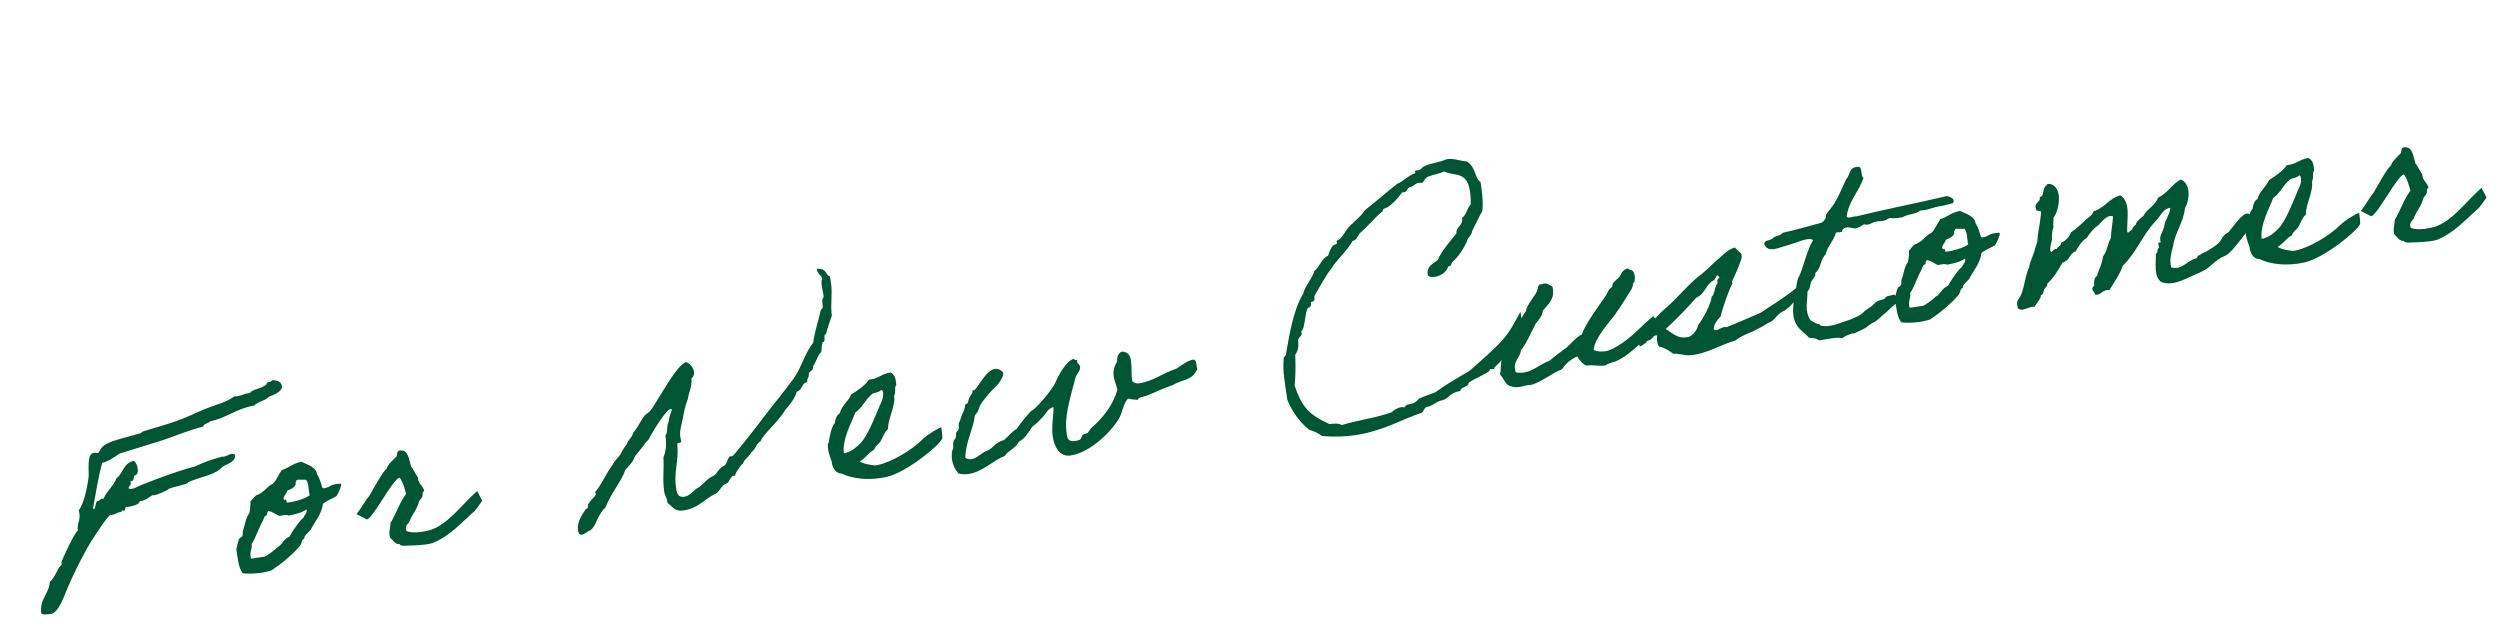<svg width="365" height="93" viewBox="0 0 365 93" fill="none" xmlns="http://www.w3.org/2000/svg">
<path d="M39.678 55.504C39.662 55.669 39.55 55.726 39.352 55.756L39.194 55.78C38.956 55.816 38.919 56.105 38.812 56.202C38.014 56.808 36.995 56.76 36.48 57.364L36.243 57.399C35.65 57.489 35.284 57.747 34.651 57.842C34.532 57.86 34.374 57.884 34.21 57.869C32.973 58.784 31.482 59.09 30.033 59.674C28.584 60.257 27.159 60.998 25.658 61.509C24.085 62.07 22.487 62.474 20.828 63.008C20.749 63.02 20.694 63.19 20.463 63.266C18.877 63.748 16.68 64.202 15.633 64.765C14.624 65.322 14.791 65.62 14.303 66.139C14.014 66.102 13.85 66.086 13.692 66.11C12.585 66.278 13.053 68.837 12.919 69.828C12.684 71.481 12.226 73.533 11.487 74.535C11.551 74.687 11.575 74.845 11.598 75.003C11.748 75.992 11.209 76.438 11.364 77.466C11.008 77.52 8.923 81.921 8.959 82.159C8.971 82.238 8.983 82.317 9.034 82.39C8.254 83.115 8.105 84.27 7.279 84.961C7.147 86.761 5.722 87.503 6.033 89.559C6.069 89.797 7.064 89.687 7.459 89.627C8.448 89.477 9.195 87.463 9.639 86.385C10.581 84.057 12.562 80.036 13.96 78.044C14.659 77.049 15.233 76.031 16.075 75.176C16.199 75.197 16.278 75.185 16.397 75.168C16.872 75.096 17.073 74.823 17.548 74.751L17.745 74.721C17.727 74.602 17.761 74.557 17.84 74.545C17.919 74.533 18.044 74.554 18.123 74.542C18.439 74.495 18.17 74.05 18.447 74.008C18.486 74.002 18.526 73.996 18.611 74.023C19.396 73.864 20.226 73.739 20.425 73.183C21.296 73.051 21.643 72.675 22.234 72.302C22.359 72.324 22.438 72.312 22.556 72.294C22.992 72.228 24.666 71.53 24.602 71.378C25.482 71.042 26.511 70.887 27.39 70.551C27.43 70.545 27.445 70.381 27.564 70.363C29.272 69.619 30.945 69.447 32.137 68.498C32.701 67.685 34.444 67.704 34.325 66.387C34.149 66.293 33.979 66.237 33.821 66.261C33.465 66.315 33.066 66.618 32.631 66.684C32.552 66.696 32.506 66.662 32.427 66.674C31.027 67.048 29.679 67.495 28.592 68.064C25.713 68.823 23.192 69.811 20.632 70.805C20.288 70.938 19.697 71.311 19.223 71.382C19.064 71.406 18.9 71.391 18.764 71.29C18.795 70.962 19.145 70.868 19.091 70.512C19.079 70.433 19.028 70.36 19.016 70.281L19.134 70.263C19.609 70.191 19.458 69.728 19.653 69.416C20.088 69.35 20.175 68.851 20.103 68.377C20.031 67.902 19.795 67.412 19.534 67.29C17.964 67.608 18.027 69.095 17.003 69.817C16.572 70.974 15.588 71.689 15.111 72.813C15.031 72.825 14.946 72.798 14.907 72.804C14.63 72.846 14.587 73.095 14.31 73.137L14.191 73.155C13.932 73.315 13.957 74.282 13.72 74.318C13.68 74.324 13.635 74.291 13.583 74.218C13.984 72.053 14.322 69.737 14.926 67.582C15.976 67.302 16.662 66.753 17.432 66.232C19.481 65.599 21.529 64.965 23.538 64.338C25.619 63.659 27.553 62.8 29.659 62.279C29.751 61.82 30.441 61.837 30.676 61.518C33.184 60.977 34.519 59.642 37.123 59.208C37.639 58.604 38.798 58.51 39.273 57.912C40.159 57.616 41.066 57.196 41.196 56.448C41.031 55.623 40.408 55.515 39.678 55.504ZM36.42 74.89C35.843 75.624 35.822 76.558 35.474 77.46C35.391 77.715 35.512 77.98 35.389 78.241C35.334 78.412 34.951 78.55 34.896 78.721C34.718 79.152 34.638 79.69 34.506 80.155C34.703 81.46 34.806 82.942 35.446 83.694C36.437 83.828 38.365 83.738 39.668 83.258C41.249 82.21 42.608 81.033 43.785 79.722C44.182 79.136 43.97 78.804 44.433 78.653C44.26 78.316 45.165 77.612 45.367 77.339C45.984 76.072 46.905 75.205 47.146 73.591C47.14 73.551 47.207 73.46 47.804 73.127C48.362 72.8 47.996 73.058 48.593 72.725C48.891 72.558 49.044 72.495 49.117 72.443C49.291 72.255 49.902 70.949 49.815 70.638C49.809 70.599 48.836 70.584 48.205 70.963C47.681 71.244 48.171 71.008 47.636 71.211C47.331 71.338 47.121 71.288 47.07 71.215C46.856 70.601 46.702 69.855 46.284 69.231C46.156 68.117 44.734 67.806 44.029 67.428C42.764 67.619 42.181 68.314 41.137 68.634C40.667 69.271 40.419 70.037 39.858 70.607C38.877 71.079 38.529 71.981 37.406 72.313C37.006 72.616 36.716 73.105 36.57 73.208C36.575 73.774 36.512 74.431 36.42 74.89ZM43.299 70.087C43.564 69.966 44.43 70.077 44.667 70.041C45.095 70.462 45.019 71.566 45.212 72.305C44.56 72.809 43.014 73.285 41.855 73.38C41.88 73.012 41.595 72.731 41.603 73.054C41.029 72.736 41.895 72.039 41.954 71.625C42.489 71.423 43.019 71.181 43.185 70.67C43.058 70.366 43.295 70.33 43.299 70.087ZM39.127 74.602C39.784 74.664 40.212 75.085 40.774 75.323C41.288 75.246 41.83 75.083 42.142 75.278C42.927 75.119 44.181 74.848 44.754 74.357C44.85 74.99 44.533 75.038 44.328 75.554C43.862 75.948 43.526 76.404 43.197 76.899C42.821 77.36 42.537 77.888 42.247 78.377C41.513 78.61 41.259 79.336 40.72 79.781C40.5 79.936 40.489 79.857 40.354 80.039C40.254 80.176 38.989 81.176 38.599 81.275L36.661 81.569C36.354 80.604 36.865 80.243 36.74 79.413C37.366 78.468 37.734 77.159 38.375 76.05C38.531 75.743 38.544 75.296 39.013 75.185C38.886 74.881 39.123 74.845 39.127 74.602ZM67.868 73.45C66.532 74.785 64.784 76.87 62.605 77.442C61.358 77.752 60.159 77.852 59.342 77.531C59.001 76.612 59.752 76.498 59.866 75.914C60.316 74.876 60.922 74.339 61.19 73.165C61.285 72.989 61.538 72.789 61.66 72.528C61.749 72.312 61.586 71.771 61.942 71.717C61.822 70.926 61.011 70.644 61.031 69.71C60.637 69.244 60.411 68.55 60.023 68.123C59.709 67.119 59.642 65.875 58.697 65.775C57.785 65.63 58.056 66.358 57.895 66.625C57.62 66.95 56.474 67.932 56.5 68.373C55.842 68.837 54.305 71.78 53.881 72.451C53.426 72.924 52.568 74.47 52.053 75.074C52.007 75.04 53.586 75.853 53.586 75.853C54.646 75.369 57.217 70.166 58.322 69.716C58.755 70.176 59.087 71.299 59.292 72.118C58.279 73.444 57.895 74.918 57.019 76.345C57.008 77.075 56.723 77.603 56.934 78.462C57.356 78.843 57.74 79.513 58.255 79.435C58.458 79.445 58.397 79.575 58.482 79.603C58.947 79.735 59.06 79.677 59.461 79.657C60.389 79.638 61.843 79.621 63.09 79.31C65.65 78.316 67.331 76.323 69.19 74.706C69.242 74.779 70.405 73.107 70.405 73.107C70.405 73.107 69.657 71.642 69.663 71.681C69.669 71.721 68.383 72.846 67.868 73.45ZM120.06 40.675C119.899 40.942 119.919 41.344 119.985 41.779C120.044 42.174 120.144 42.564 120.204 42.959L120.264 43.355C119.843 43.782 120.194 44.498 120.101 44.957C120.08 45.082 119.815 45.203 119.799 45.367C119.528 46.783 119.002 48.117 118.723 50.02C117.503 51.58 117.011 53.677 115.842 55.311C114.197 57.542 112.175 59.951 110.53 62.182C110.255 62.507 107.149 66.577 106.872 66.619C106.833 66.625 106.708 66.604 106.629 66.616C106.273 66.669 106.152 67.74 105.78 67.958C104.946 68.327 104.698 69.092 104.405 69.298C104.192 69.493 103.769 69.637 103.516 69.838C103.004 70.198 102.147 71.218 101.791 71.272C101.593 71.302 100.748 72.4 99.957 72.52C98.81 72.693 98.791 71.766 98.684 71.054C98.373 68.997 99.132 67.062 98.888 64.914C98.828 64.519 99.514 64.779 99.461 64.423C99.449 64.344 99.379 64.152 99.355 63.994C99.154 62.932 99.503 62.03 99.688 61.112C99.867 60.154 100.04 59.157 100.428 58.249C100.561 57.258 101.053 56.496 100.947 55.258C101.273 55.006 101.377 54.626 101.317 54.231C101.227 53.638 100.691 53.031 100.18 52.865C98.78 53.239 96.286 58.147 95.011 59.878C94.748 60.281 94.279 60.393 94.017 60.797C93.446 61.571 93.097 62.473 92.436 63.18C92.34 63.882 91.658 64.188 91.516 64.856C91.141 65.318 90.811 65.812 90.573 66.374C90.203 66.875 89.697 67.275 89.425 67.883C88.513 69.073 87.803 70.798 86.94 71.779C86.9 71.784 86.906 71.824 86.912 71.864C86.924 71.943 86.982 72.055 86.988 72.095C87.042 72.451 86.018 73.172 86.02 73.455C85.631 73.554 86.055 74.218 85.62 74.284L85.541 74.296C85.01 75.064 84.216 76.236 84.389 77.383C84.437 77.7 84.503 78.135 84.978 78.063C85.294 78.015 85.614 77.724 85.873 77.563C87.036 77.225 87.065 75.279 88.418 74.063C89.227 71.918 90.791 70.225 91.309 68.569C91.315 68.609 92.218 67.622 92.441 67.225C92.658 66.787 92.533 66.766 93.222 65.974C93.811 65.318 94.123 64.705 94.69 64.174C95.57 62.504 97.307 59.813 97.861 59.73C97.94 59.718 98.025 59.745 98.11 59.773C97.917 60.368 97.678 60.931 97.616 61.587C97.298 62.161 97.527 63.138 97.151 63.599C97.349 64.904 97.222 65.935 96.861 66.758C96.966 68.522 96.706 70.018 96.988 71.877C97.059 72.352 97.351 72.671 97.422 73.146L97.47 73.463C98.226 73.915 98.431 74.733 99.776 74.53C102.07 74.183 102.907 72.762 104.614 72.018C105.081 71.624 105.509 70.709 105.983 70.638C106.492 70.52 106.585 69.535 107.139 69.451C107.218 69.439 107.264 69.473 107.343 69.461L107.331 69.382C107.301 69.184 108.15 67.842 108.454 67.715C108.669 66.995 109.43 66.677 109.73 65.985C110.36 65.606 110.353 64.758 111.069 64.407C111.226 63.574 113.844 61.357 114.629 59.863C115.224 59.247 116.136 58.057 116.327 57.179C117.185 56.968 116.99 55.946 117.854 55.775C117.776 55.261 118.16 55.122 118.088 54.647C118.016 54.173 118.786 54.178 118.702 53.624L118.684 53.505C119.154 52.868 119.339 51.95 119.9 51.379C119.992 50.92 119.954 50.4 120.092 49.975C120.725 49.879 120.043 48.85 120.636 48.76C120.517 48.778 121.412 46.134 121.446 46.089C121.216 44.303 121.584 42.993 121.315 41.213C121.273 40.937 121.225 40.62 121.138 40.31C120.618 40.348 120.703 39.041 119.24 39.262C119.353 40.013 119.852 40.1 120.06 40.675ZM137.431 62.401C137.036 62.461 136.344 62.97 136.006 63.143C135.674 63.355 134.943 63.87 134.629 64.201C133.153 65.678 130.226 67.456 128.148 67.891L127.752 67.951C127.175 67.877 126.19 67.783 125.519 67.359C126.381 66.905 126.747 66.121 127.609 65.667C127.769 65.117 128.299 64.875 128.589 64.386C128.879 63.897 129.149 63.007 129.66 62.646C129.57 61.244 130.776 59.322 130.543 57.78C130.805 57.376 130.624 56.715 130.741 56.415C130.796 56.245 130.887 56.312 130.839 55.995C130.765 55.238 130.648 54.73 130.028 54.378C128.717 54.536 128.271 55.332 126.869 55.423C126.237 56.327 125.28 56.957 124.284 57.593C123.868 58.587 122.872 59.223 122.599 60.357C122.075 60.638 121.967 61.261 121.853 61.845C121.408 62.115 121.063 64.109 121.004 64.522C121.022 64.641 120.875 64.744 120.875 64.744C120.776 65.689 121.163 66.642 121.44 67.409C121.469 68.133 121.947 69.153 122.875 69.134C124.533 69.935 126.917 70.181 129.384 69.646C132.321 69 137.108 65.08 137.558 64.041C137.647 63.825 137.443 62.48 137.431 62.401ZM128.674 56.929C128.833 56.906 128.868 57.143 128.926 57.255C129.04 58.007 128.694 58.666 128.422 59.274C127.884 60.528 126.754 63.49 125.711 64.619C125.364 64.995 125.111 65.195 124.678 65.544C124.459 65.699 123.794 66.123 123.195 66.173C122.93 64.15 124.368 61.626 124.883 60.214C125.879 59.577 126.332 58.295 127.384 57.489C127.676 57.283 128.214 57.363 128.674 56.929ZM174.207 52.51C173.337 52.641 172.404 53.43 171.774 53.808C169.585 54.584 168.254 55.676 166.355 55.963C165.96 56.023 165.586 55.958 165.289 55.598C165.151 54.689 165.26 53.539 165.129 52.669C165.015 51.918 164.734 51.394 163.834 51.328C163.219 51.542 163.065 52.132 163.088 52.816C162.725 53.356 162.482 54.162 162.602 54.953C162.716 55.704 162.997 56.228 163.138 56.894C162.518 59.213 160.905 61.116 159.332 62.487C159.192 62.629 158.935 63.073 158.828 63.17C158.615 63.364 158.32 63.287 158.107 63.481C157.753 63.818 158.096 64.211 157.068 64.367C155.96 64.534 155.849 64.065 155.741 63.353C155.376 60.941 156.087 58.689 157.036 55.066C157.303 54.419 157.781 54.104 157.691 53.511C157.643 53.195 157.303 53.084 157.273 52.887C157.261 52.807 157.283 52.683 157.271 52.604C157.241 52.406 156.887 52.743 156.833 52.387C155.805 52.542 154.617 54.583 154.051 55.923C153.635 56.916 151.085 59.85 150.689 59.91C150.492 59.94 148.75 62.065 148.466 62.593C147.722 63.029 147.219 63.712 146.573 64.255C145.477 64.501 145.071 65.291 144.288 65.733C143.397 65.989 142.686 66.906 141.855 67.032C141.539 67.08 141.25 67.042 140.937 66.847C140.98 64.454 142.069 62.832 142.34 60.607C142.879 60.161 142.896 59.471 143.259 58.931C143.778 58.083 145.276 56.481 145.562 56.236C145.681 56.218 146.542 54.955 146.482 54.559C146.41 54.085 145.678 53.791 145.243 53.857C143.858 54.066 142.671 56.916 142.157 56.994C142.118 57 142.039 57.012 141.993 56.978C142.059 57.413 141.699 57.71 141.543 58.017C141.393 58.363 141.378 58.527 141.301 58.822C141.273 58.907 140.963 58.995 140.935 59.08C140.841 59.256 140.883 59.533 140.821 59.663C140.601 60.344 140.277 60.879 140.13 61.508C139.849 61.793 140.051 62.329 139.947 62.709C139.925 62.833 139.667 62.994 139.611 63.164C139.529 63.419 139.638 63.605 139.527 63.945C139.5 64.03 139.253 64.27 139.231 64.394C139.044 65.03 139.335 65.35 139.033 65.76C138.941 66.219 138.927 66.665 138.999 67.14C139.107 67.852 139.412 68.534 139.949 69.141C140.493 69.26 140.98 69.268 141.454 69.196C143.432 68.897 145.002 67.243 146.716 66.539C147.241 65.731 148.364 65.4 148.753 64.492C149.727 63.98 150.155 63.066 150.76 62.246C151.311 61.88 151.799 61.361 152.287 60.842C152.741 60.369 152.956 59.648 153.814 59.438C153.841 60.688 153.475 62.28 153.691 63.704C153.924 65.247 154.717 66.745 156.299 66.505C159.147 66.075 162.177 63.108 163.371 61.107C163.857 60.305 164.031 58.782 164.71 58.194C165.096 58.338 165.616 58.3 166.075 58.392C166.326 57.909 166.937 57.938 167.36 57.793C168.736 57.261 169.705 56.71 171.172 56.246C172.652 55.334 173.995 55.657 174.818 53.874C174.621 53.377 174.721 52.432 174.207 52.51ZM219.359 49.644C218.082 51.092 216.11 52.765 214.503 54.181C212.792 55.169 211.08 56.156 209.551 57.277C208.75 57.6 207.938 57.845 207.143 58.208C206.27 59.392 205.472 58.663 205.032 59.498C204.901 59.437 204.737 59.421 204.54 59.451C204.065 59.523 203.474 59.895 203.194 60.181C201.011 60.996 198.23 61.336 195.911 62.051C195.468 61.794 194.823 61.811 194.111 61.919C190.937 60.457 190.034 59.299 189.013 56.298C189.16 54.86 189.176 53.36 189.101 51.794C189.537 51.202 189.633 50.5 189.519 49.748C189.442 49.234 190.339 49.017 189.961 48.387C190.603 48.088 190.498 44.988 191.092 44.899C191.487 44.839 191.382 44.41 191.413 44.081L191.532 44.063C191.888 44.01 191.964 43.715 191.893 43.24C192.601 42.041 193.509 40.285 194.394 39.181C195.276 37.793 196.641 36.656 197.472 35.195C198.251 34.996 198.211 34.194 198.802 33.821C199.835 32.896 200.747 31.706 201.872 30.848C201.8 30.374 202.496 30.43 202.737 30.151C203.541 29.584 204.124 28.889 204.728 28.07C204.813 28.097 204.932 28.079 204.971 28.073C205.486 27.996 205.374 27.527 205.791 27.343C206.424 27.247 206.556 26.782 207.149 26.692C207.307 26.668 207.432 26.69 207.636 26.7C207.995 26.402 208.076 25.864 208.663 25.735C209.351 25.469 210.221 25.337 210.864 25.038C212.352 25.784 214.161 24.903 214.621 27.949C214.717 28.582 214.746 29.305 214.711 29.877C214.15 30.447 214.123 31.341 213.465 31.805C213.639 32.952 212.565 33.074 212.635 34.075C211.65 35.316 210.573 36.49 209.907 37.967C209.221 38.515 208.268 38.902 208.442 40.049C208.513 40.524 209.192 40.462 209.548 40.408C210.457 40.27 211.25 39.624 211.425 38.91L211.504 38.898C211.781 38.856 211.881 38.72 211.925 38.47C211.922 38.188 213.061 37.692 214.183 35.216C214.297 34.632 214.867 34.385 214.929 33.728C215.43 32.762 215.886 31.762 216.427 30.791C216.52 29.806 216.477 28.72 216.292 27.494L216.148 26.544C215.313 26.105 215.497 24.378 214.161 23.568C213.306 23.536 212.268 23.086 211.318 23.23C211.041 23.272 210.783 23.432 210.472 23.52C209.27 23.863 208.631 23.919 207.843 24.322C207.544 24.488 207.507 24.777 207.151 24.831L206.835 24.879C206.676 24.903 206.558 24.921 206.582 25.079C206.594 25.158 206.6 25.198 206.651 25.271C205.534 25.642 205.003 26.41 203.977 26.848C202.386 28.1 200.887 29.419 199.296 30.672C198.704 31.57 197.799 32.273 197.131 32.941C196.531 33.517 196.264 34.164 195.816 34.677C195.654 34.944 195.112 35.107 195.13 35.226C195.136 35.265 195.194 35.378 195.206 35.457C195.236 35.655 194.761 35.727 194.655 35.824C194.234 36.251 194.08 36.841 193.909 37.312C192.889 37.79 192.734 38.906 191.902 39.557C191.522 40.788 190.595 41.616 190.261 42.88C188.743 45.416 188.213 49.137 187.732 51.839C187.738 51.879 187.418 52.17 187.43 52.249C187.215 54.304 187.654 56.139 187.956 58.4C188.723 60.266 189.827 61.676 191.165 62.769C191.88 62.944 192.454 63.261 193.039 63.658C194.681 63.815 196.412 63.755 197.915 63.528C201.988 62.911 204.684 61.209 207.46 60.304C207.962 60.147 207.821 59.48 208.414 59.391C209.126 59.283 209.608 58.725 210.302 58.498C211.567 58.307 211.503 57.346 213.204 57.089C213.227 56.438 214.342 56.593 214.405 55.936C214.588 55.544 217.532 54.411 217.478 54.055C217.424 53.699 218.214 54.106 218.194 53.704L218.182 53.625C218.373 53.556 220.718 51.138 221.742 49.081C222.543 47.423 222.003 45.725 221.973 45.527C221.182 46.982 220.47 48.424 219.359 49.644ZM239.642 47.709C238.447 48.901 236.554 50.563 234.789 51.194C234.208 51.363 233.405 51.403 232.672 51.109C232.744 49.44 234.97 47.04 235.809 45.902C236.648 44.763 237.384 43.479 238.172 42.267C238.316 41.882 238.456 41.739 238.408 41.423C238.418 41.219 238.515 41.326 238.582 41.234C238.793 40.758 238.742 39.349 237.939 39.39C237.578 38.878 236.996 39.573 236.816 39.722C236.644 40.193 236.376 40.557 236.01 40.814C235.736 41.139 235.319 41.324 235.402 41.877C234.839 42.165 234.725 42.748 234.429 43.198C233.467 44.597 231.481 47.244 230.951 48.821C230.049 49.281 229.445 50.101 228.732 50.735C227.9 51.386 227.05 51.919 226.27 52.644C224.696 53.206 223.351 54.745 221.312 54.365C220.738 52.712 222.007 52.278 222.065 51.055C222.583 50.734 223.95 47.736 224.234 47.208C224.609 46.746 225.237 46.085 225.248 45.355C226.032 44.387 227.095 43.66 226.662 41.864C226.185 41.653 225.91 41.169 225.069 41.498C224.464 41.509 224.588 42.057 224.432 42.364C224.424 42.85 222.659 44.816 222.827 45.398C222.215 45.895 219.649 51.664 219.264 52.329C219.095 53.082 219.147 53.964 219.018 54.712C219.582 55.234 219.783 56.296 220.65 56.407C221.461 56.689 222.267 56.405 222.776 56.288C223.046 56.206 223.414 56.232 223.725 56.144C225.265 55.628 226.664 54.446 228.04 53.914C228.571 53.146 229.278 52.472 230.265 52.04C230.671 52.585 231.004 53.182 231.639 53.369C232.509 53.238 233.478 53.496 234.349 53.364C234.787 53.055 235.374 52.926 235.837 52.775C237.636 52.098 239.829 49.744 239.953 49.765C240.078 49.787 242.318 47.749 242.318 47.749C242.318 47.749 241.462 46.099 241.389 46.15C241.282 46.247 240.164 47.144 239.642 47.709ZM240.372 49.985C240.358 49.623 240.987 49.771 241.064 49.476C241.408 49.343 241.342 48.908 241.959 48.977C241.839 49.52 241.929 50.114 242.204 50.598C243.077 50.749 243.714 51.219 244.306 51.656C245.143 51.569 245.926 51.936 246.684 51.862C249.093 51.741 251.259 50.28 253.359 49.72C254.038 49.132 255.375 48.606 255.871 48.409C256.44 48.161 256.541 48.025 256.958 47.84C257.375 47.656 257.814 47.347 258.185 47.129C258.377 47.059 258.569 46.99 258.749 46.841C259.221 46.487 259.432 46.01 260.023 45.637C260.203 45.489 260.321 45.471 260.547 45.356C260.665 45.338 260.973 44.968 261.086 44.91C261.458 44.692 261.949 43.93 262.36 43.706C262.673 43.901 262.359 42.897 262.234 42.066C260.649 43.358 258.764 44.533 256.997 45.69C255.401 46.377 253.694 47.12 252.092 47.767C251.259 47.61 250.713 48.542 250.194 48.054C250.226 47.2 250.799 46.709 251.242 46.156C251.326 45.375 252.609 41.823 252.917 41.453C252.99 41.401 252.836 41.182 252.863 41.097C253.23 40.313 253.603 39.569 253.885 38.758C254.05 38.247 254.481 37.616 254.181 36.973C253.857 36.699 253.532 36.424 253.286 36.138C252.236 36.418 251.553 37.25 250.834 37.844C250.008 38.535 249.279 39.333 248.414 40.031C246.772 41.209 244.822 43.567 243.323 44.886C242.086 45.802 240.52 48.021 239.004 48.695C239.083 48.683 239.25 49.791 239.364 50.542C239.388 50.7 239.939 50.334 240.372 49.985ZM246.639 49.159C245.008 49.608 244.259 48.669 243.19 48.022C244.196 47.182 246.855 44.433 247.639 43.465C249.015 42.933 248.991 41.44 250.321 40.875C250.325 40.631 250.596 40.55 250.594 40.267C250.898 40.14 250.973 40.371 251.049 40.603C250.699 40.696 250.662 40.985 250.767 41.414C250.322 41.684 250.368 43.052 249.883 43.328C249.908 44.295 248.47 46.818 247.954 47.422C247.745 48.182 247.349 48.768 246.639 49.159ZM276.551 43.016C276.009 43.178 275.279 43.167 275.148 43.633C274.843 43.76 274.329 43.837 274.031 44.004C273.698 44.216 273.503 44.529 273.211 44.735C273.171 44.741 272.221 45.41 272.187 45.456C271.638 46.105 270.713 46.407 270.143 46.655C268.789 47.062 267.139 47.919 265.783 47.517C265.738 47.483 265.759 47.359 265.595 47.343C265.142 47.29 264.817 47.016 264.334 46.765C263.441 45.403 263.888 44.082 263.898 42.543C264.331 42.194 264.235 41.561 264.452 41.124C264.63 40.693 265.147 40.371 265.03 39.863C265.963 39.075 265.71 37.94 266.557 37.124C266.813 35.872 267.758 35.163 268.025 33.989C268.284 33.829 269.044 34.038 268.944 33.648C269.497 32.755 270.578 33.482 271.041 33.331C271.464 33.186 271.796 32.974 272.128 32.762C272.705 32.836 272.705 32.836 273.235 32.594C274.48 32.001 274.655 32.622 275.871 31.832C276.369 31.918 277.048 31.856 277.793 31.703C278.801 31.146 279.6 31.348 280.359 30.748C281.603 30.681 282.261 30.218 283.375 30.09C283.341 30.135 284.154 29.891 285.13 29.662C285.515 28.997 284.795 28.782 284.285 28.617C279.948 29.637 275.311 30.541 270.981 31.6C270.568 31.541 269.745 31.989 269.606 31.606C269.91 29.335 271.404 27.976 272.072 25.974C271.583 25.684 272.012 24.243 271.221 24.363C269.892 24.402 270.151 25.577 269.55 26.153C268.994 27.289 268.562 28.447 267.915 29.515C267.603 30.129 266.868 30.887 266.645 31.285C266.55 31.461 266.626 31.693 266.531 31.869C266.403 32.091 266.174 32.449 265.863 32.536C263.995 33.021 262.218 33.573 260.258 33.991C260.041 34.428 259.147 34.402 258.839 34.772C258.537 35.182 257.415 34.987 257.608 35.727C258.201 36.972 259.733 36.134 260.941 35.83C261.793 35.579 262.712 35.238 263.135 35.093C263.717 34.924 264.383 34.783 264.708 35.057C263.804 36.57 263.452 38.524 262.736 40.21C262.26 40.808 262.247 42.59 261.922 43.651C261.8 44.721 261.673 45.752 261.981 46.717C262.382 48.031 263.518 48.588 264.112 49.307C264.65 49.387 265.249 49.337 265.547 49.697C266.699 49.563 268.093 49.15 268.978 49.38C269.337 49.083 269.681 48.95 270.065 48.811C270.866 48.488 270.275 48.86 270.844 48.612C271.188 48.479 271.864 48.134 272.089 48.019C272.546 47.829 272.562 47.665 272.787 47.55C272.894 47.453 273.445 47.086 273.564 47.068C274.166 46.775 274.749 46.08 275.115 45.822C275.7 45.41 276.057 44.83 276.94 44.251C276.519 43.87 277.216 43.401 276.551 43.016ZM278.57 38.26C277.993 38.995 277.972 39.928 277.624 40.831C277.541 41.086 277.662 41.351 277.539 41.612C277.484 41.782 277.101 41.921 277.046 42.091C276.868 42.523 276.788 43.061 276.656 43.526C276.853 44.831 276.956 46.312 277.596 47.065C278.587 47.198 280.515 47.109 281.818 46.629C283.399 45.58 284.758 44.404 285.935 43.093C286.332 42.507 286.12 42.175 286.583 42.024C286.41 41.686 287.315 40.983 287.517 40.71C288.134 39.443 289.055 38.576 289.296 36.961C289.29 36.922 289.357 36.831 289.954 36.498C290.512 36.171 290.146 36.428 290.743 36.095C291.041 35.929 291.194 35.865 291.267 35.814C291.44 35.626 292.052 34.319 291.965 34.009C291.959 33.969 290.985 33.955 290.355 34.333C289.831 34.615 290.321 34.379 289.786 34.581C289.481 34.708 289.271 34.659 289.22 34.586C289.006 33.971 288.852 33.226 288.434 32.601C288.306 31.488 286.884 31.177 286.179 30.798C284.914 30.99 284.331 31.685 283.287 32.004C282.817 32.642 282.569 33.407 282.008 33.978C281.027 34.45 280.678 35.352 279.555 35.684C279.156 35.987 278.866 36.476 278.72 36.579C278.725 37.145 278.662 37.801 278.57 38.26ZM285.449 33.457C285.714 33.336 286.58 33.448 286.817 33.412C287.245 33.833 287.169 34.937 287.362 35.676C286.71 36.179 285.164 36.656 284.005 36.75C284.03 36.382 283.745 36.102 283.753 36.424C283.179 36.106 284.045 35.409 284.104 34.996C284.639 34.793 285.169 34.551 285.335 34.041C285.208 33.736 285.445 33.701 285.449 33.457ZM281.277 37.972C281.934 38.035 282.362 38.455 282.924 38.694C283.438 38.616 283.979 38.453 284.292 38.649C285.077 38.489 286.331 38.219 286.904 37.728C287 38.361 286.683 38.408 286.478 38.925C286.012 39.319 285.676 39.774 285.346 40.269C284.971 40.731 284.687 41.259 284.397 41.748C283.663 41.98 283.409 42.706 282.87 43.152C282.65 43.307 282.638 43.228 282.504 43.41C282.403 43.546 281.139 44.547 280.749 44.646L278.811 44.939C278.504 43.974 279.015 43.614 278.89 42.783C279.516 41.839 279.884 40.529 280.525 39.421C280.681 39.114 280.694 38.667 281.163 38.556C281.036 38.251 281.273 38.215 281.277 37.972ZM328.818 33.006C328.756 28.848 326.255 32.908 325.319 33.94C324.226 34.469 324.586 34.981 323.681 35.684C322.962 36.278 322.725 36.314 322.1 36.732C321.802 36.899 321.406 36.959 321.205 37.232C320.803 37.252 320.851 37.569 320.671 37.717C319.339 38 318.553 39.494 316.988 39.043C316.706 37.71 317.055 36.808 317.279 35.884C317.579 33.856 318.79 32.5 318.999 30.405C319.674 29.251 319.948 26.782 318.365 26.213C317.058 26.936 316.48 28.197 315.083 28.853C314.691 30.005 313.467 30.473 312.938 31.524C312.511 31.912 311.954 32.239 311.801 32.829C311.542 32.989 311.374 33.217 311.297 33.512C311.054 33.508 310.681 34.252 310.575 33.823C310.504 32.014 311.14 29.531 309.57 28.514C307.86 28.975 307.339 30.348 305.675 30.843C305.42 31.569 304.62 31.892 304.138 32.451C303.604 32.936 303.077 33.461 302.413 33.885C302.107 34.538 301.671 35.13 300.91 35.447C300.942 35.928 300.382 35.972 300.278 36.352C299.813 36.22 299.543 37.11 299.353 36.654C299.221 35.784 299.73 35.14 299.568 34.599C299.658 33.857 299.579 33.869 299.799 33.188C299.733 32.753 299.859 32.248 299.794 31.813C300.739 30.578 301.198 27.191 299.243 26.84L298.848 26.899C298.884 27.137 298.556 27.106 298.546 27.309C298.21 27.765 298.46 28.617 297.8 28.798C297.959 29.583 296.941 29.534 297.236 30.42C297.186 31.156 298.198 30.356 297.973 31.28C297.78 33.21 297.541 33.772 297.471 34.916C297.492 35.317 297.314 35.748 297.143 36.219C296.93 37.222 296.405 38.03 296.238 39.067C295.566 40.503 295.543 42.489 294.776 43.576C294.541 43.895 294.48 44.025 294.495 44.387C294.525 44.585 294.594 44.777 294.584 44.981C295.246 45.609 296.008 44.765 297.1 44.762C297.293 44.166 297.929 43.827 297.98 43.092C298.37 42.992 298.298 42.517 298.46 42.25C298.588 42.029 298.993 41.765 298.9 41.415C299.86 40.542 300.501 39.433 301.143 38.325C302.199 38.084 302.116 37.004 303.041 36.703C303.493 35.947 303.906 35.196 304.683 34.715C305.14 33.998 305.65 33.355 306.348 32.885C306.881 32.4 307.602 31.279 308.498 31.589C308.462 32.687 308.198 33.617 308.207 34.748C307.676 35.516 307.658 36.733 307.036 37.433C306.92 38.543 306.435 39.345 306.137 40.32C305.687 40.55 305.737 41.15 305.741 41.715C305.129 42.212 305.742 42.524 305.945 43.06C306.912 43.035 306.877 42.272 307.981 42.347C308.696 41.187 309.462 40.1 309.949 38.773C310.482 38.288 310.885 37.741 311.288 37.195C312.524 35.471 313.38 33.642 314.782 32.216C315.484 31.503 315.742 30.534 316.843 30.327C316.866 31.011 316.524 31.427 316.325 31.983C316.029 32.432 316.012 33.122 315.801 33.599C315.596 34.116 315.214 34.538 315.465 35.39C314.881 35.276 315.214 35.873 315.222 36.195C314.839 36.334 315.132 36.937 314.749 37.076C314.794 38.444 314.403 40.405 315.575 41.199C317.498 41.879 319.579 40.391 321.186 39.783C323.007 38.982 323.073 38.082 324.939 37.314C326.173 36.642 327.813 33.846 328.818 33.006ZM344.437 31.088C344.042 31.148 343.35 31.657 343.012 31.829C342.68 32.041 341.949 32.557 341.635 32.887C340.159 34.365 337.232 36.142 335.154 36.578L334.758 36.638C334.181 36.564 333.196 36.47 332.525 36.045C333.387 35.592 333.753 34.808 334.615 34.354C334.775 33.804 335.305 33.562 335.595 33.073C335.885 32.584 336.155 31.694 336.666 31.333C336.576 29.931 337.782 28.009 337.549 26.466C337.811 26.062 337.63 25.402 337.747 25.101C337.802 24.931 337.893 24.998 337.845 24.682C337.771 23.924 337.654 23.416 337.034 23.065C335.723 23.223 335.277 24.019 333.875 24.109C333.243 25.014 332.286 25.644 331.29 26.28C330.874 27.274 329.878 27.91 329.605 29.044C329.081 29.325 328.973 29.948 328.859 30.532C328.414 30.801 328.069 32.795 328.01 33.209C328.028 33.328 327.881 33.431 327.881 33.431C327.782 34.376 328.169 35.329 328.446 36.096C328.475 36.82 328.953 37.84 329.881 37.821C331.539 38.622 333.923 38.868 336.39 38.333C339.327 37.687 344.114 33.766 344.564 32.727C344.653 32.512 344.449 31.167 344.437 31.088ZM335.68 25.616C335.839 25.592 335.874 25.83 335.932 25.942C336.046 26.694 335.7 27.353 335.428 27.96C334.89 29.215 333.76 32.177 332.717 33.306C332.37 33.682 332.117 33.882 331.684 34.231C331.465 34.385 330.8 34.809 330.201 34.86C329.936 32.837 331.374 30.313 331.889 28.9C332.885 28.264 333.338 26.982 334.389 26.176C334.682 25.97 335.22 26.05 335.68 25.616ZM360.495 29.185C359.159 30.52 357.412 32.605 355.233 33.177C353.985 33.487 352.787 33.587 351.969 33.266C351.628 32.347 352.379 32.233 352.493 31.649C352.943 30.61 353.55 30.074 353.817 28.901C353.912 28.724 354.165 28.524 354.287 28.263C354.376 28.047 354.213 27.506 354.569 27.452C354.449 26.661 353.638 26.379 353.659 25.445C353.264 24.979 353.038 24.285 352.65 23.858C352.336 22.854 352.269 21.61 351.324 21.51C350.412 21.365 350.684 22.093 350.522 22.36C350.247 22.684 349.101 23.667 349.128 24.108C348.47 24.572 346.932 27.515 346.508 28.186C346.054 28.659 345.195 30.205 344.68 30.809C344.634 30.775 346.214 31.588 346.214 31.588C347.273 31.104 349.844 25.901 350.949 25.451C351.383 25.911 351.714 27.034 351.919 27.853C350.906 29.179 350.522 30.653 349.646 32.08C349.635 32.81 349.351 33.338 349.561 34.197C349.983 34.578 350.368 35.248 350.882 35.17C351.086 35.18 351.024 35.31 351.11 35.338C351.574 35.47 351.687 35.412 352.089 35.392C353.016 35.373 354.47 35.355 355.718 35.045C358.278 34.051 359.958 32.057 361.818 30.441C361.869 30.514 363.032 28.842 363.032 28.842C363.032 28.842 362.285 27.377 362.291 27.416C362.296 27.456 361.01 28.581 360.495 29.185Z" fill="#005634"/>
</svg>
